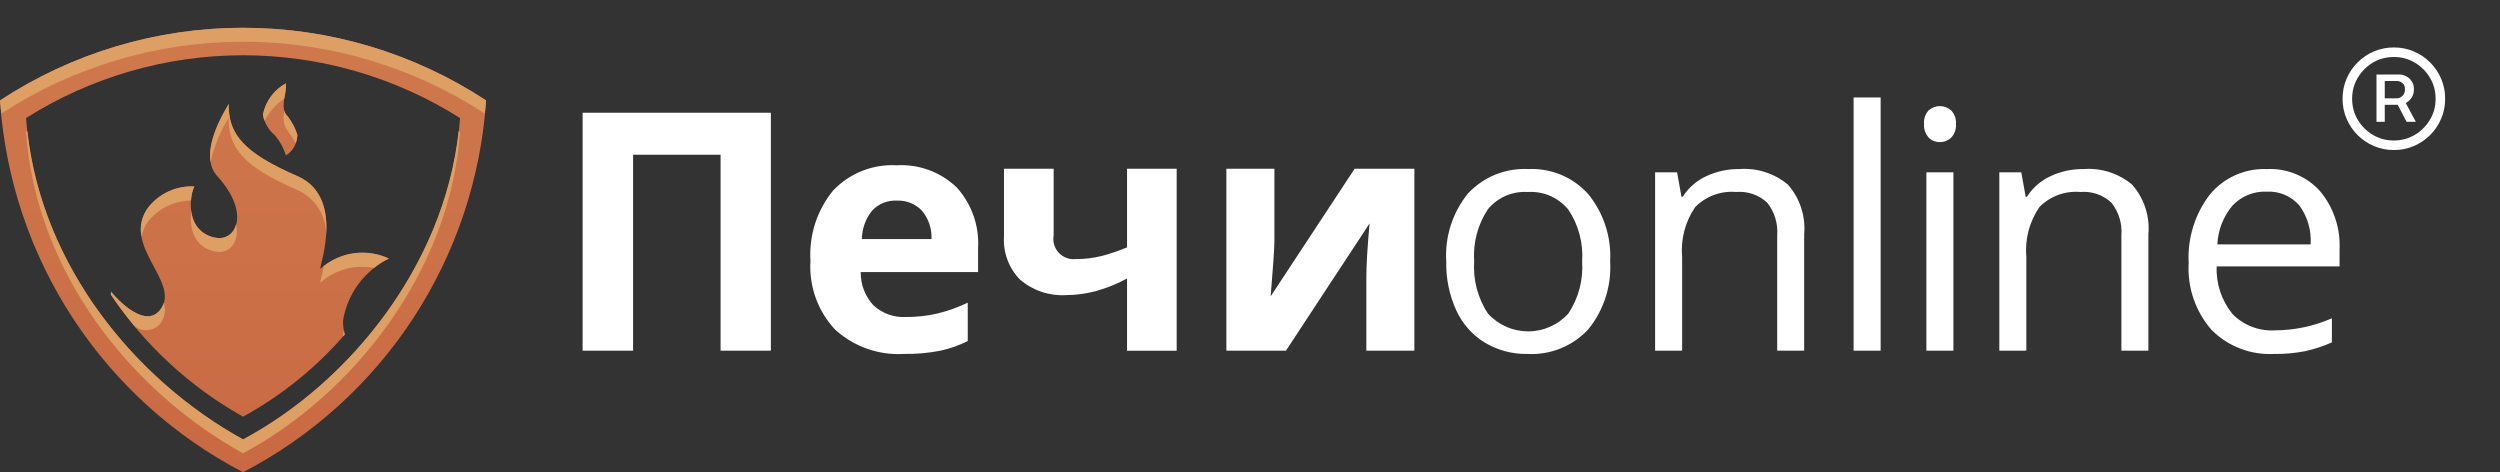 <svg width="180" height="34" viewBox="0 0 180 34" fill="none" xmlns="http://www.w3.org/2000/svg">
<rect x="0" y="0" width="180" height="34" fill="#333333" stroke="none"/>
<g clip-path="url(#clip0_3_33)">
<path fill-rule="evenodd" clip-rule="evenodd" d="M55.508 8.117H41.949V25.25H45.582V11.141H51.882V25.25H55.503V8.117H55.508ZM66.378 15.166C66.856 15.737 67.102 16.467 67.069 17.211H62.053C62.064 16.466 62.324 15.746 62.791 15.166C63.017 14.923 63.294 14.732 63.601 14.607C63.909 14.483 64.24 14.427 64.572 14.445C64.907 14.429 65.242 14.485 65.553 14.609C65.865 14.733 66.146 14.923 66.378 15.166ZM67.678 25.256C68.372 25.108 69.044 24.873 69.678 24.556V21.793C68.974 22.131 68.237 22.394 67.478 22.578C66.744 22.745 65.993 22.828 65.24 22.824C64.808 22.85 64.375 22.788 63.968 22.641C63.561 22.494 63.188 22.265 62.873 21.969C62.28 21.32 61.958 20.469 61.973 19.59H70.422V17.856C70.468 17.061 70.355 16.265 70.089 15.515C69.823 14.764 69.411 14.074 68.875 13.485C68.302 12.938 67.621 12.515 66.877 12.242C66.133 11.969 65.34 11.853 64.549 11.9C63.706 11.855 62.863 11.992 62.078 12.303C61.293 12.613 60.584 13.09 60 13.7C58.824 15.126 58.235 16.947 58.353 18.792C58.296 19.694 58.425 20.599 58.731 21.449C59.037 22.3 59.515 23.078 60.134 23.737C60.8 24.343 61.581 24.809 62.43 25.109C63.279 25.409 64.18 25.536 65.079 25.483C65.951 25.497 66.822 25.421 67.678 25.256ZM72.287 12.149V17.024C72.25 17.598 72.336 18.173 72.538 18.711C72.74 19.25 73.054 19.739 73.459 20.147C74.38 20.929 75.569 21.323 76.775 21.247C77.471 21.243 78.164 21.152 78.838 20.977C79.641 20.761 80.417 20.45 81.147 20.051V25.251H84.721V12.151H81.147V17.811C80.566 18.054 79.969 18.258 79.36 18.42C78.734 18.581 78.09 18.659 77.444 18.654C77.219 18.677 76.992 18.647 76.781 18.567C76.569 18.487 76.379 18.359 76.226 18.193C76.073 18.027 75.96 17.828 75.897 17.611C75.834 17.394 75.822 17.165 75.862 16.943V12.148H72.288L72.287 12.149ZM88.299 12.149V25.249H92.588L98.611 16.085C98.454 17.78 98.376 19.093 98.377 20.022V25.25H101.834V12.15H97.534L91.487 21.337C91.666 19.212 91.756 17.876 91.757 17.329V12.149H88.3H88.299ZM114.343 13.965C113.806 13.368 113.143 12.898 112.403 12.588C111.662 12.278 110.862 12.136 110.06 12.172C109.249 12.128 108.439 12.262 107.686 12.564C106.932 12.867 106.255 13.331 105.7 13.924C104.582 15.3 104.021 17.047 104.13 18.817C104.102 20.036 104.35 21.246 104.856 22.356C105.299 23.317 106.017 24.124 106.919 24.676C107.844 25.224 108.903 25.505 109.978 25.485C110.791 25.528 111.604 25.393 112.359 25.088C113.114 24.783 113.794 24.317 114.349 23.721C115.472 22.344 116.037 20.595 115.931 18.821C116.027 17.061 115.461 15.329 114.344 13.965H114.343ZM107.118 15.078C107.463 14.654 107.905 14.319 108.407 14.101C108.908 13.883 109.454 13.788 110 13.824C110.553 13.788 111.108 13.884 111.616 14.105C112.125 14.327 112.573 14.666 112.924 15.096C113.656 16.193 114.004 17.501 113.914 18.817C114.005 20.144 113.657 21.463 112.924 22.573C112.557 22.978 112.11 23.302 111.61 23.524C111.11 23.745 110.569 23.859 110.023 23.859C109.476 23.858 108.936 23.743 108.436 23.52C107.937 23.298 107.49 22.973 107.124 22.567C106.397 21.457 106.051 20.141 106.14 18.817C106.048 17.497 106.392 16.183 107.119 15.078H107.118ZM129.9 25.25V16.871C129.958 16.226 129.885 15.576 129.683 14.96C129.482 14.345 129.157 13.777 128.728 13.291C127.754 12.478 126.501 12.077 125.236 12.172C124.407 12.161 123.586 12.339 122.836 12.693C122.148 13.013 121.567 13.524 121.16 14.164H121.066L120.75 12.406H119.168V25.25H121.113V18.512C120.998 17.239 121.33 15.967 122.051 14.912C122.432 14.524 122.895 14.225 123.405 14.036C123.916 13.848 124.462 13.775 125.004 13.822C125.41 13.787 125.82 13.838 126.205 13.971C126.591 14.104 126.944 14.317 127.242 14.596C127.768 15.259 128.023 16.096 127.957 16.94V25.25H129.9ZM135.406 7.016H133.46V25.25H135.406V7.016ZM140.64 12.407H138.7V25.25H140.645V12.406L140.64 12.407ZM138.859 9.907C138.967 10.013 139.095 10.097 139.236 10.152C139.377 10.207 139.528 10.233 139.679 10.229C139.828 10.231 139.977 10.204 140.116 10.149C140.254 10.093 140.381 10.011 140.488 9.907C140.609 9.776 140.702 9.622 140.761 9.453C140.819 9.285 140.842 9.106 140.828 8.928C140.842 8.751 140.82 8.573 140.761 8.405C140.702 8.238 140.609 8.084 140.488 7.955C140.265 7.752 139.976 7.64 139.675 7.639C139.374 7.637 139.083 7.748 138.859 7.949C138.74 8.081 138.649 8.236 138.593 8.404C138.536 8.573 138.515 8.751 138.531 8.928C138.518 9.104 138.541 9.281 138.598 9.448C138.655 9.615 138.744 9.768 138.862 9.9L138.859 9.907ZM154.683 25.25V16.871C154.742 16.226 154.668 15.576 154.466 14.96C154.265 14.345 153.94 13.777 153.511 13.291C152.537 12.478 151.284 12.077 150.019 12.172C149.19 12.161 148.369 12.339 147.619 12.693C146.931 13.013 146.35 13.524 145.943 14.164H145.849L145.533 12.406H143.951V25.25H145.896V18.512C145.781 17.239 146.113 15.967 146.834 14.912C147.215 14.524 147.678 14.225 148.188 14.036C148.699 13.848 149.245 13.775 149.787 13.822C150.193 13.787 150.603 13.838 150.988 13.971C151.374 14.104 151.727 14.317 152.025 14.596C152.551 15.259 152.806 16.096 152.74 16.94V25.25H154.685H154.683ZM165.945 25.291C166.615 25.144 167.269 24.93 167.896 24.652V22.918C166.603 23.484 165.208 23.779 163.796 23.785C163.233 23.819 162.669 23.732 162.143 23.53C161.616 23.328 161.139 23.015 160.743 22.613C159.954 21.647 159.548 20.426 159.6 19.18H168.448V17.949C168.52 16.426 168.019 14.931 167.042 13.76C166.562 13.23 165.97 12.812 165.31 12.538C164.649 12.263 163.936 12.138 163.221 12.172C162.442 12.141 161.666 12.29 160.954 12.607C160.241 12.924 159.612 13.4 159.113 14C158.031 15.41 157.489 17.16 157.584 18.934C157.48 20.693 158.071 22.423 159.23 23.75C159.815 24.339 160.518 24.798 161.292 25.096C162.066 25.395 162.895 25.527 163.724 25.484C164.469 25.495 165.213 25.431 165.945 25.291ZM165.545 14.779C166.142 15.592 166.433 16.59 166.365 17.597H159.65C159.694 16.573 160.075 15.593 160.734 14.808C161.048 14.472 161.43 14.207 161.856 14.033C162.282 13.859 162.74 13.78 163.2 13.8C163.639 13.774 164.078 13.849 164.484 14.019C164.889 14.188 165.251 14.448 165.541 14.779H165.545Z" fill="#FFFFFF"/>
<path fill-rule="evenodd" clip-rule="evenodd" d="M17.5 34C12.53 31.416 8.309 27.596 5.244 22.907C2.179 18.219 0.373 12.82 0 7.231C5.199 3.818 11.281 2 17.5 2C23.719 2 29.802 3.818 35 7.231C34.627 12.82 32.821 18.219 29.756 22.907C26.691 27.596 22.47 31.416 17.5 34ZM1.874 8.5C2.584 18.614 9.454 27.2 17.5 31.64C25.369 27.433 32.416 18.612 33.126 8.5C28.449 5.546 23.031 3.979 17.5 3.979C11.969 3.979 6.551 5.546 1.874 8.5ZM20.583 6C20.683 6.619 20.172 7.546 20.583 8.226C20.959 8.658 21.24 9.164 21.408 9.711C21.407 10.008 21.331 10.3 21.187 10.56C21.043 10.819 20.835 11.038 20.583 11.195C20.421 10.646 20.139 10.139 19.758 9.711C19.312 9.332 19.019 8.805 18.933 8.226C19.03 7.758 19.228 7.316 19.513 6.931C19.798 6.547 20.163 6.229 20.583 6ZM23.054 19.358C23.717 18.767 24.538 18.382 25.416 18.251C26.295 18.119 27.193 18.246 28 18.616C27.136 19.043 26.386 19.67 25.812 20.444C25.238 21.219 24.857 22.119 24.7 23.07C24.693 23.415 24.732 23.76 24.816 24.095C22.748 26.483 20.271 28.483 17.5 30C13.677 27.861 10.414 24.849 7.977 21.208C7.985 21.139 7.986 21.067 8 21C7.993 21.023 10.3 23.835 11.518 22.327C13.118 20.349 8.618 17.687 10.693 14.905C11.087 14.415 11.591 14.024 12.165 13.766C12.738 13.508 13.365 13.39 13.993 13.421C13.609 14.106 13.33 16.821 15.642 17.132C17.018 17.318 18.023 15.294 15.642 12.679C14.108 10.99 16.464 7.571 16.466 7.479C16.434 9.638 17.512 10.985 21.411 12.679C24.793 14.146 23.054 18.994 23.054 19.358Z" fill="url(#paint0_linear_3_33)"/>
<path fill-rule="evenodd" clip-rule="evenodd" d="M34.9 8.173C29.724 4.799 23.678 3.003 17.5 3.003C11.322 3.003 5.276 4.799 0.1 8.173C0.065 7.858 0.022 7.548 0 7.231C5.199 3.818 11.281 2 17.5 2C23.719 2 29.802 3.818 35 7.231C34.979 7.548 34.935 7.858 34.9 8.173ZM15.639 17.132C15.955 17.17 16.273 17.084 16.527 16.893C16.78 16.701 16.95 16.419 17 16.105C17.261 17.421 16.54 18.254 15.64 18.132C13.862 17.892 13.62 16.238 13.776 15.172C13.8 15.668 14.002 16.138 14.344 16.498C14.686 16.858 15.145 17.082 15.639 17.132ZM8 21C7.993 21.023 10.3 23.835 11.518 22.327C11.641 22.172 11.733 21.994 11.789 21.804C11.875 22.06 11.895 22.334 11.848 22.6C11.8 22.866 11.687 23.116 11.518 23.327C11.29 23.584 10.971 23.743 10.629 23.771C10.286 23.798 9.946 23.692 9.68 23.475C9.074 22.749 8.507 21.992 7.98 21.207C7.985 21.139 7.986 21.067 8 21ZM24.71 24.21C24.71 24.166 24.7 24.11 24.704 24.07C24.714 23.97 24.749 23.882 24.766 23.784C24.784 23.884 24.798 23.984 24.82 24.095C24.785 24.135 24.745 24.17 24.71 24.21ZM10.693 15.91C10.439 16.241 10.266 16.626 10.186 17.035C10.112 16.665 10.118 16.284 10.206 15.917C10.293 15.55 10.46 15.206 10.693 14.91C11.087 14.42 11.591 14.029 12.165 13.771C12.738 13.514 13.365 13.395 13.993 13.426C13.849 13.745 13.768 14.09 13.755 14.44C13.168 14.445 12.59 14.579 12.061 14.832C11.532 15.085 11.065 15.452 10.693 15.906V15.91ZM20.583 6C20.594 6.37 20.554 6.741 20.464 7.1C19.864 7.504 19.377 8.055 19.049 8.7C18.982 8.552 18.944 8.394 18.934 8.232C19.03 7.763 19.228 7.32 19.512 6.934C19.797 6.549 20.163 6.23 20.583 6ZM20.483 7.991C20.507 8.073 20.54 8.152 20.583 8.226C20.959 8.658 21.24 9.164 21.408 9.711C21.405 9.917 21.365 10.12 21.289 10.311C21.122 9.968 20.809 9.58 20.583 9.224C20.401 8.839 20.365 8.401 20.482 7.991H20.483ZM21.409 13.679C17.509 11.99 16.432 10.642 16.464 8.479C15.852 9.457 15.412 10.532 15.164 11.659C14.864 9.893 16.464 7.552 16.464 7.479C16.432 9.638 17.51 10.985 21.409 12.679C23.277 13.488 23.582 15.327 23.483 16.879C23.483 16.202 23.288 15.54 22.919 14.972C22.551 14.404 22.026 13.956 21.408 13.68L21.409 13.679ZM23.055 20.358C23.055 20.258 23.191 19.795 23.313 19.158C23.966 18.64 24.751 18.315 25.579 18.219C26.407 18.123 27.246 18.261 28 18.616C27.611 18.783 27.252 19.011 26.936 19.292C26.25 19.162 25.544 19.19 24.872 19.375C24.199 19.56 23.577 19.896 23.054 20.358H23.055ZM17.5 31.638C25.124 27.564 31.957 19.154 33.023 9.438C33.057 9.459 33.092 9.477 33.123 9.498C32.413 19.612 25.366 28.433 17.497 32.638C9.453 28.194 2.584 19.612 1.874 9.5C1.907 9.479 1.943 9.461 1.974 9.44C3.032 19.14 9.705 27.333 17.5 31.638Z" fill="#DD9F64"/>
</g>
<path d="M171.107 8.771V5.364H172.741C172.913 5.364 173.08 5.406 173.24 5.489C173.403 5.569 173.537 5.689 173.641 5.849C173.749 6.006 173.803 6.2 173.803 6.431C173.803 6.662 173.748 6.862 173.637 7.031C173.529 7.197 173.391 7.325 173.221 7.414C173.055 7.503 172.883 7.548 172.704 7.548H171.439V7.082H172.547C172.704 7.082 172.844 7.026 172.967 6.915C173.094 6.802 173.157 6.64 173.157 6.431C173.157 6.215 173.094 6.061 172.967 5.969C172.844 5.877 172.709 5.831 172.561 5.831H171.702V8.771H171.107ZM173.092 7.188L173.941 8.771H173.277L172.45 7.188H173.092ZM172.358 10.803C171.847 10.803 171.368 10.707 170.922 10.516C170.476 10.325 170.084 10.061 169.745 9.722C169.406 9.384 169.142 8.991 168.951 8.545C168.76 8.099 168.665 7.62 168.665 7.109C168.665 6.598 168.76 6.12 168.951 5.674C169.142 5.227 169.406 4.835 169.745 4.496C170.084 4.158 170.476 3.893 170.922 3.702C171.368 3.512 171.847 3.416 172.358 3.416C172.869 3.416 173.347 3.512 173.794 3.702C174.24 3.893 174.632 4.158 174.971 4.496C175.309 4.835 175.574 5.227 175.765 5.674C175.956 6.12 176.051 6.598 176.051 7.109C176.051 7.62 175.956 8.099 175.765 8.545C175.574 8.991 175.309 9.384 174.971 9.722C174.632 10.061 174.24 10.325 173.794 10.516C173.347 10.707 172.869 10.803 172.358 10.803ZM172.358 10.115C172.912 10.115 173.415 9.979 173.868 9.708C174.323 9.438 174.686 9.076 174.957 8.624C175.228 8.168 175.363 7.663 175.363 7.109C175.363 6.555 175.228 6.052 174.957 5.6C174.686 5.144 174.323 4.781 173.868 4.51C173.415 4.239 172.912 4.104 172.358 4.104C171.804 4.104 171.299 4.239 170.844 4.51C170.391 4.781 170.03 5.144 169.759 5.6C169.488 6.052 169.353 6.555 169.353 7.109C169.353 7.663 169.488 8.168 169.759 8.624C170.03 9.076 170.391 9.438 170.844 9.708C171.299 9.979 171.804 10.115 172.358 10.115Z" fill="#FFFFFF"/>
<defs>
<linearGradient id="paint0_linear_3_33" x1="17.5" y1="34" x2="17.5" y2="2" gradientUnits="userSpaceOnUse">
<stop stop-color="#C96943"/>
<stop offset="1" stop-color="#CF794D"/>
</linearGradient>
<clipPath id="clip0_3_33">
<rect width="170" height="32" fill="white" transform="translate(0 2)"/>
</clipPath>
</defs>
</svg>
